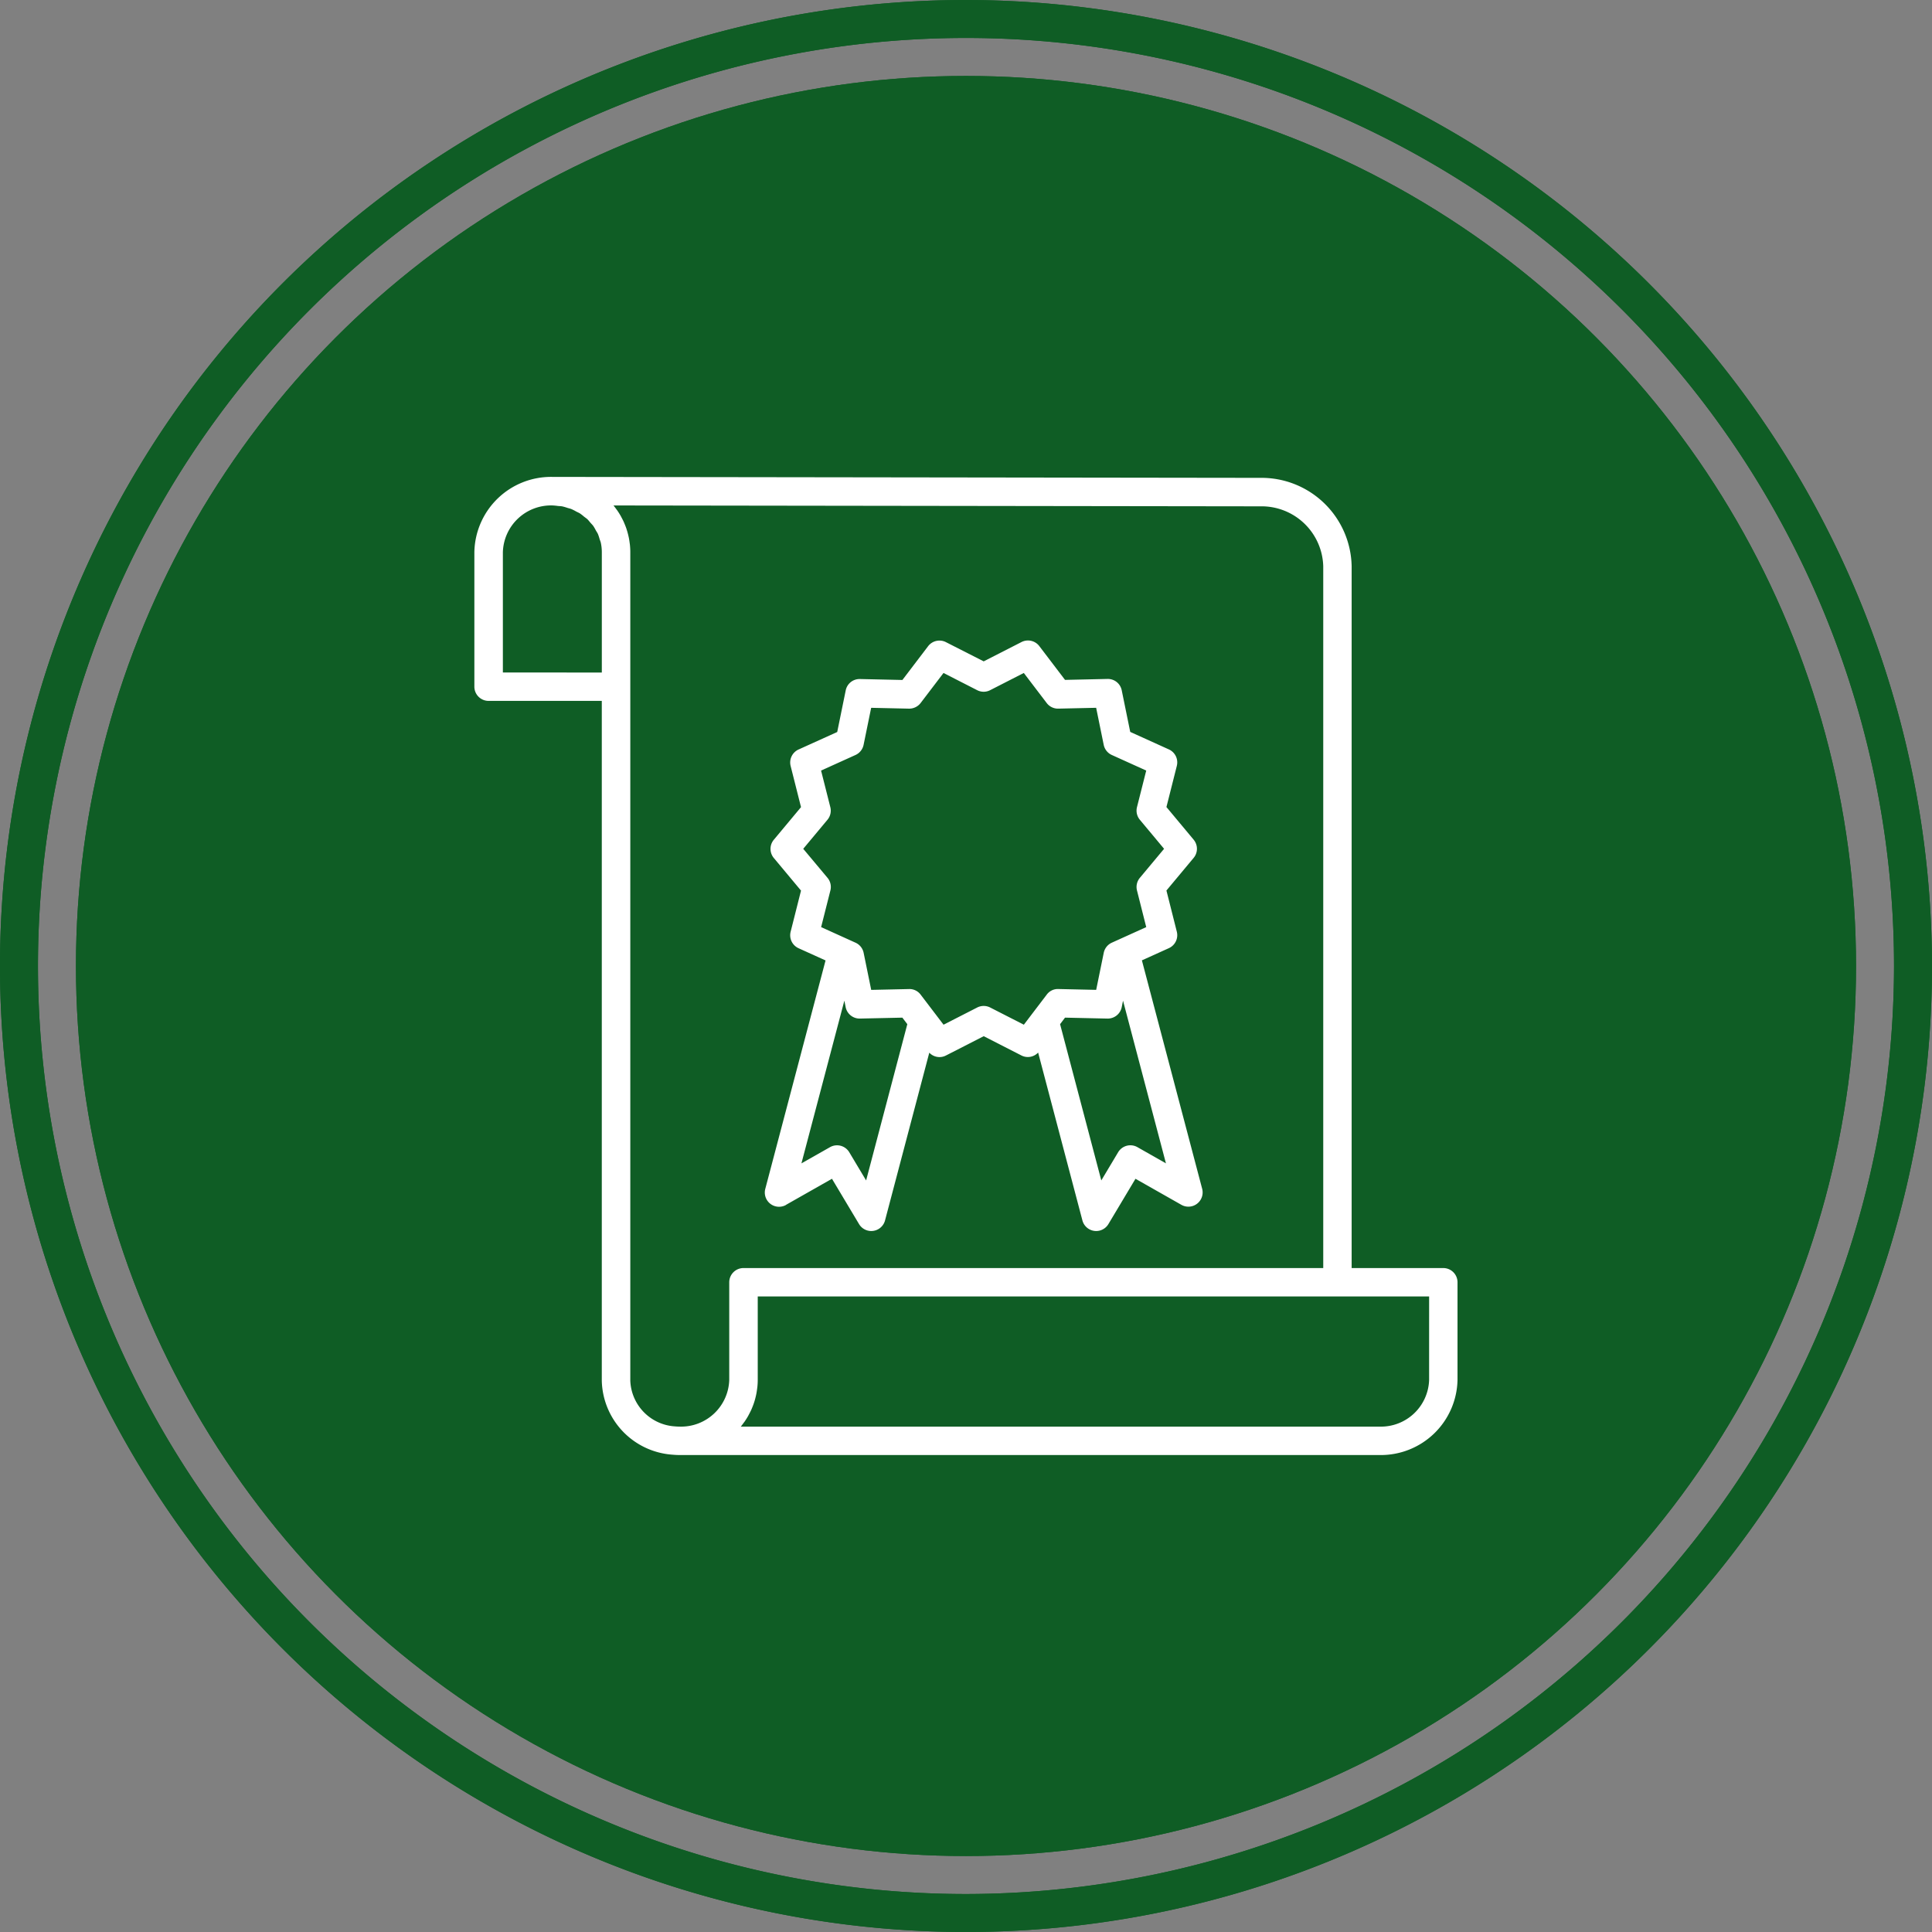 <svg id="Group_518" data-name="Group 518" xmlns="http://www.w3.org/2000/svg" width="147.871" height="147.871" viewBox="0 0 147.871 147.871">
  <rect x="0" y="0" width="147.871" height="147.871" fill="#808080" stroke="none"/>
  <g id="Group_507" data-name="Group 507" transform="translate(0 0)">
    <circle id="Ellipse_1" data-name="Ellipse 1" cx="68.122" cy="68.122" r="68.122" transform="translate(5.813 5.813)" fill="#0f5d25"/>
    <path id="Path_414" data-name="Path 414" d="M148.435,126.409a73.935,73.935,0,1,0,73.935,73.935A74.019,74.019,0,0,0,148.435,126.409Zm0,144.964a71.029,71.029,0,1,1,71.029-71.029A71.109,71.109,0,0,1,148.435,271.373Z" transform="translate(-74.5 -126.409)" fill="#0f5d25"/>
  </g>
  <g id="Group_515" data-name="Group 515" transform="translate(36.309 36.501)">
    <g id="Group_508" data-name="Group 508" transform="translate(4.876)">
      <path id="Path_415" data-name="Path 415" d="M137.146,246.882a1.09,1.09,0,0,1-1.09-1.09V182.4a3.688,3.688,0,0,0-3.774-3.574h-.014a1.09,1.09,0,0,1,0-2.18h.015l54.164.073a6.9,6.9,0,0,1,7,6.758V238.1a1.09,1.09,0,0,1-2.18,0V183.473a4.719,4.719,0,0,0-4.822-4.578l-49.5-.067a5.6,5.6,0,0,1,1.288,3.567v63.4A1.089,1.089,0,0,1,137.146,246.882Z" transform="translate(-131.18 -176.642)" fill="#fff"/>
    </g>
    <g id="Group_509" data-name="Group 509">
      <path id="Path_416" data-name="Path 416" d="M135.312,193.79h-9.753a1.089,1.089,0,0,1-1.09-1.09V182.4a5.97,5.97,0,0,1,11.933,0v10.3A1.089,1.089,0,0,1,135.312,193.79Zm-8.663-2.18h7.573V182.4a3.793,3.793,0,0,0-7.573,0Z" transform="translate(-124.469 -176.642)" fill="#fff"/>
    </g>
    <g id="Group_510" data-name="Group 510" transform="translate(9.753 60.553)">
      <path id="Path_417" data-name="Path 417" d="M143.857,274.291c-.193,0-.384-.01-.572-.028a5.813,5.813,0,0,1-5.395-5.727,1.09,1.09,0,1,1,2.18,0,3.643,3.643,0,0,0,3.413,3.556c.122.011.247.018.373.018a3.689,3.689,0,0,0,3.787-3.574v-7.472a1.09,1.09,0,0,1,2.18,0v7.472A5.87,5.87,0,0,1,143.857,274.291Z" transform="translate(-137.891 -259.975)" fill="#fff"/>
    </g>
    <g id="Group_511" data-name="Group 511" transform="translate(14.629 60.553)">
      <path id="Path_418" data-name="Path 418" d="M199.258,274.291H145.692a1.09,1.09,0,1,1,0-2.18,3.689,3.689,0,0,0,3.787-3.574v-7.472a1.09,1.09,0,0,1,1.09-1.09h53.566a1.09,1.09,0,0,1,1.09,1.09v7.472A5.87,5.87,0,0,1,199.258,274.291Zm-48.893-2.18h48.893a3.69,3.69,0,0,0,3.786-3.574v-6.382H151.658v6.382A5.6,5.6,0,0,1,150.365,272.111Z" transform="translate(-144.602 -259.975)" fill="#fff"/>
    </g>
    <g id="Group_512" data-name="Group 512" transform="translate(22.227 35.298)">
      <path id="Path_419" data-name="Path 419" d="M163.207,247.637a1.09,1.09,0,0,1-.935-.53L160.2,243.64l-3.513,1.993a1.09,1.09,0,0,1-1.592-1.227l4.847-18.374a1.091,1.091,0,0,1,1.5-.715l.561.254a1.088,1.088,0,0,1,.618.775l.579,2.836,2.893-.064a1.066,1.066,0,0,1,.892.429l1.037,1.363a1.089,1.089,0,0,1,.187.938l-3.951,14.977a1.091,1.091,0,0,1-1.054.812Zm-2.62-6.561a1.089,1.089,0,0,1,.937.531l1.29,2.157,3.155-11.958-.379-.5-3.248.071a1.091,1.091,0,0,1-1.092-.871l-.1-.5-3.284,12.451,2.187-1.24A1.081,1.081,0,0,1,160.587,241.077Z" transform="translate(-155.058 -225.22)" fill="#fff"/>
    </g>
    <g id="Group_513" data-name="Group 513" transform="translate(42.549 35.299)">
      <path id="Path_420" data-name="Path 420" d="M188.066,247.638a1.091,1.091,0,0,1-1.054-.812l-3.951-14.977a1.089,1.089,0,0,1,.187-.938l1.037-1.362a1.082,1.082,0,0,1,.892-.43l2.893.064.579-2.836a1.093,1.093,0,0,1,.618-.775l.561-.254a1.089,1.089,0,0,1,1.5.715l4.847,18.374a1.09,1.09,0,0,1-1.591,1.227l-3.513-1.993L189,247.107A1.091,1.091,0,0,1,188.066,247.638ZM185.3,231.807l3.155,11.959,1.29-2.159a1.091,1.091,0,0,1,1.474-.388l2.188,1.24-3.285-12.452-.1.5a1.094,1.094,0,0,1-1.092.871l-3.248-.072Z" transform="translate(-183.024 -225.22)" fill="#fff"/>
    </g>
    <g id="Group_514" data-name="Group 514" transform="translate(22.664 12.524)">
      <path id="Path_421" data-name="Path 421" d="M168.59,225.758a1.089,1.089,0,0,1-.868-.43l-1.968-2.585-3.248.071a1.091,1.091,0,0,1-1.092-.871l-.65-3.183-2.959-1.339a1.091,1.091,0,0,1-.607-1.26l.795-3.15-2.08-2.494a1.089,1.089,0,0,1,0-1.4l2.08-2.495-.795-3.151a1.092,1.092,0,0,1,.607-1.26l2.959-1.339.65-3.183a1.08,1.08,0,0,1,1.092-.871l3.247.072,1.968-2.586a1.091,1.091,0,0,1,1.363-.31l2.893,1.478L174.871,194a1.091,1.091,0,0,1,1.364.31l1.968,2.586,3.248-.072a1.081,1.081,0,0,1,1.091.872l.65,3.182,2.959,1.34a1.09,1.09,0,0,1,.607,1.26l-.8,3.15,2.081,2.495a1.089,1.089,0,0,1,0,1.4l-2.081,2.494.8,3.151a1.09,1.09,0,0,1-.607,1.26l-2.959,1.339-.65,3.183a1.094,1.094,0,0,1-1.092.871l-3.248-.072-1.967,2.585a1.088,1.088,0,0,1-1.363.311l-2.893-1.479-2.893,1.479A1.084,1.084,0,0,1,168.59,225.758Zm3.388-3.911a1.1,1.1,0,0,1,.5.119l2.577,1.317,1.752-2.3a1.047,1.047,0,0,1,.892-.43l2.893.064.579-2.836a1.093,1.093,0,0,1,.618-.775l2.636-1.193-.708-2.806a1.091,1.091,0,0,1,.22-.965l1.854-2.222-1.854-2.223a1.092,1.092,0,0,1-.22-.966l.708-2.8-2.636-1.193a1.09,1.09,0,0,1-.618-.775l-.579-2.836-2.893.064a1.081,1.081,0,0,1-.892-.429l-1.752-2.3-2.577,1.317a1.086,1.086,0,0,1-.992,0l-2.577-1.317-1.752,2.3a1.1,1.1,0,0,1-.892.43l-2.893-.064-.58,2.836a1.092,1.092,0,0,1-.618.775l-2.636,1.192.708,2.8a1.091,1.091,0,0,1-.219.966l-1.854,2.223,1.854,2.222a1.09,1.09,0,0,1,.219.965l-.708,2.8L162.17,217a1.088,1.088,0,0,1,.618.775l.579,2.836,2.893-.064a1.066,1.066,0,0,1,.892.429l1.752,2.3,2.577-1.317A1.092,1.092,0,0,1,171.978,221.846Z" transform="translate(-155.659 -193.877)" fill="#fff"/>
    </g>
  </g>
  <g id="Group_516" data-name="Group 516" transform="translate(0 0)">
    <circle id="Ellipse_2" data-name="Ellipse 2" cx="68.122" cy="68.122" r="68.122" transform="translate(5.813 5.813)" fill="#0f5d25"/>
    <path id="Path_422" data-name="Path 422" d="M148.435,126.409a73.935,73.935,0,1,0,73.935,73.935A74.019,74.019,0,0,0,148.435,126.409Zm0,144.964a71.029,71.029,0,1,1,71.029-71.029A71.109,71.109,0,0,1,148.435,271.373Z" transform="translate(-74.5 -126.409)" fill="#0f5d25"/>
  </g>
  <g id="Group_517" data-name="Group 517" transform="translate(36.309 36.501)">
    <path id="Path_423" data-name="Path 423" d="M198.631,237.195h-7.019V183.473a6.9,6.9,0,0,0-7-6.758l-54.164-.073h-.015a5.87,5.87,0,0,0-5.966,5.754v10.3a1.089,1.089,0,0,0,1.09,1.09h8.663v52c0,.012,0,.022,0,.033a5.812,5.812,0,0,0,5.391,5.659c.189.017.379.028.572.028h53.566a5.87,5.87,0,0,0,5.966-5.754v-7.472A1.09,1.09,0,0,0,198.631,237.195ZM126.649,191.61V182.4a3.689,3.689,0,0,1,3.787-3.574,4.02,4.02,0,0,1,.421.04c.116.012.234.012.346.034a3.758,3.758,0,0,1,.387.113c.108.033.22.055.323.1a3.633,3.633,0,0,1,.351.18c.1.051.2.092.291.15a3.623,3.623,0,0,1,.3.235c.086.068.179.127.259.2s.159.182.238.272.158.164.224.257a3.479,3.479,0,0,1,.188.328c.053.093.116.18.161.279a3.5,3.5,0,0,1,.128.387c.029.094.071.185.093.283a3.4,3.4,0,0,1,.076.718v9.214Zm9.753,54.147V182.4c0-.185-.011-.367-.028-.548-.006-.059-.016-.116-.023-.174-.016-.121-.034-.241-.057-.36-.013-.067-.029-.132-.045-.2-.025-.11-.054-.217-.086-.324-.02-.065-.04-.131-.062-.2-.036-.107-.077-.211-.12-.315-.025-.059-.048-.119-.074-.178-.052-.116-.11-.228-.17-.34-.023-.042-.043-.086-.067-.127q-.129-.228-.278-.441c-.021-.031-.045-.059-.067-.089-.068-.093-.136-.187-.209-.276l49.5.067a4.719,4.719,0,0,1,4.822,4.578v53.722H145.065a1.09,1.09,0,0,0-1.09,1.09v7.472a3.689,3.689,0,0,1-3.787,3.574c-.126,0-.251-.007-.374-.018A3.643,3.643,0,0,1,136.4,245.757Zm61.139,0a3.69,3.69,0,0,1-3.786,3.574H144.861c.079-.1.152-.2.225-.3.017-.024.037-.047.055-.071q.15-.216.28-.444c.023-.041.043-.084.065-.124.061-.113.12-.227.173-.344.025-.057.049-.116.073-.174.044-.105.084-.212.121-.32.022-.063.042-.127.062-.192.033-.108.061-.217.087-.328.015-.065.031-.129.044-.2.024-.119.042-.241.058-.363.007-.057.017-.114.023-.172a5.477,5.477,0,0,0,.029-.549v-6.382h51.386Z" transform="translate(-124.469 -176.642)" fill="#fff"/>
    <path id="Path_424" data-name="Path 424" d="M156.686,237.066l3.513-1.993,2.072,3.467a1.09,1.09,0,0,0,1.99-.281l3.387-12.837a1.075,1.075,0,0,0,1.273.217l2.893-1.479,2.893,1.479a1.078,1.078,0,0,0,1.271-.226l3.389,12.846a1.09,1.09,0,0,0,1.99.281l2.072-3.467,3.513,1.993a1.09,1.09,0,0,0,1.591-1.227l-4.613-17.484,2.066-.934a1.09,1.09,0,0,0,.607-1.26l-.795-3.151,2.08-2.494a1.089,1.089,0,0,0,0-1.4l-2.08-2.495.795-3.15a1.09,1.09,0,0,0-.607-1.26l-2.959-1.34-.65-3.182a1.082,1.082,0,0,0-1.092-.872l-3.248.072-1.968-2.586a1.091,1.091,0,0,0-1.364-.31l-2.893,1.478L168.921,194a1.091,1.091,0,0,0-1.363.31l-1.968,2.586-3.247-.072a1.08,1.08,0,0,0-1.092.871l-.65,3.183-2.959,1.339a1.092,1.092,0,0,0-.607,1.26l.795,3.151-2.08,2.495a1.089,1.089,0,0,0,0,1.4l2.08,2.494-.795,3.15a1.091,1.091,0,0,0,.607,1.26l2.066.935-4.613,17.484a1.09,1.09,0,0,0,1.592,1.227Zm26.891-4.414a1.091,1.091,0,0,0-1.474.388l-1.29,2.159-3.155-11.959.378-.5,3.248.072a1.093,1.093,0,0,0,1.092-.871l.1-.5,3.285,12.452ZM159.859,212.04,158,209.818l1.854-2.223a1.091,1.091,0,0,0,.219-.966l-.708-2.8,2.636-1.192a1.092,1.092,0,0,0,.618-.775l.58-2.836,2.893.064a1.1,1.1,0,0,0,.892-.43l1.752-2.3,2.577,1.317a1.086,1.086,0,0,0,.992,0l2.577-1.317,1.752,2.3a1.081,1.081,0,0,0,.892.429l2.893-.064.579,2.836a1.092,1.092,0,0,0,.618.775l2.636,1.193-.708,2.8a1.094,1.094,0,0,0,.22.966l1.854,2.223-1.854,2.222a1.093,1.093,0,0,0-.22.965l.708,2.806-2.073.938h0l-.561.254a1.092,1.092,0,0,0-.618.775l-.579,2.836-2.893-.064a1.047,1.047,0,0,0-.892.43l-1.037,1.362h0l-.714.939-2.577-1.317a1.092,1.092,0,0,0-.992,0l-2.577,1.317-1.752-2.3a1.065,1.065,0,0,0-.892-.429l-2.893.064-.579-2.836a1.088,1.088,0,0,0-.618-.775l-.561-.254h0l-2.075-.94.708-2.8A1.09,1.09,0,0,0,159.859,212.04Zm1.288,9.4.1.5a1.091,1.091,0,0,0,1.092.871l3.248-.071.379.5L162.813,235.2l-1.29-2.157a1.089,1.089,0,0,0-1.474-.389l-2.187,1.24Z" transform="translate(-132.831 -181.353)" fill="#fff"/>
  </g>
</svg>
